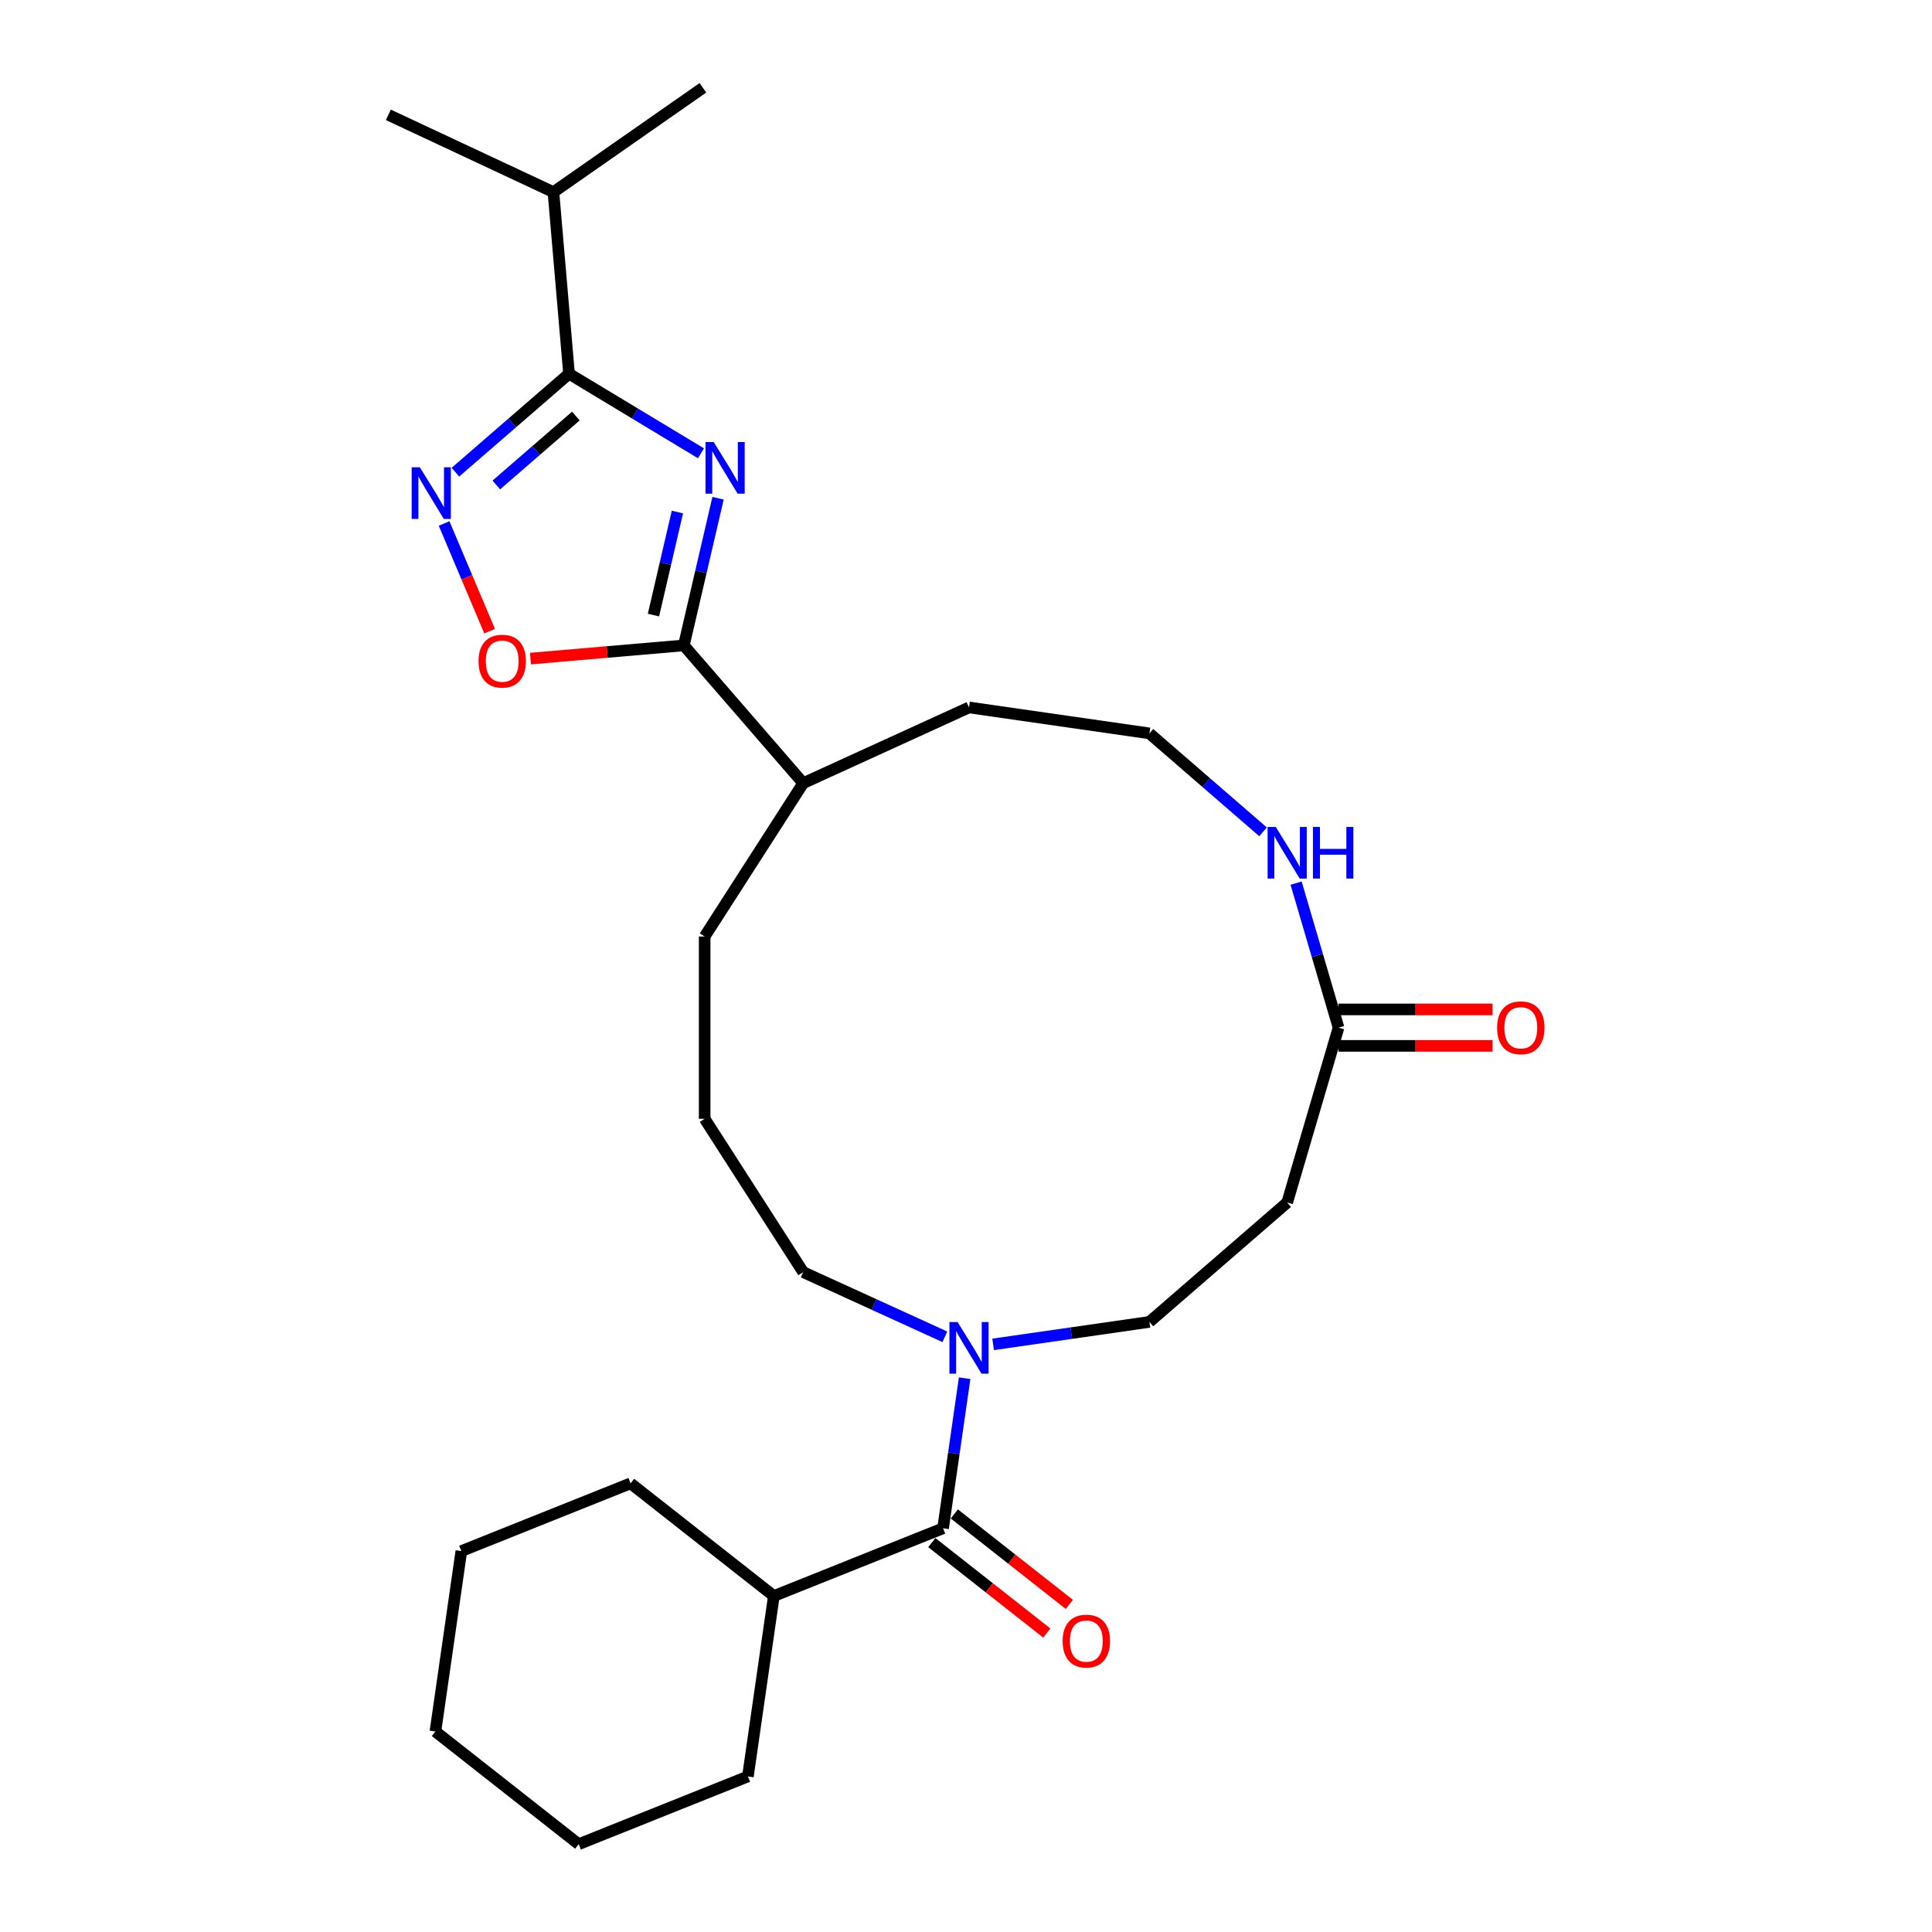 <?xml version='1.0' encoding='iso-8859-1'?>
<svg version='1.1' baseProfile='full'
              xmlns='http://www.w3.org/2000/svg'
                      xmlns:rdkit='http://www.rdkit.org/xml'
                      xmlns:xlink='http://www.w3.org/1999/xlink'
                  xml:space='preserve'
width='1000px' height='1000px' viewBox='0 0 1000 1000'>
<!-- END OF HEADER -->
<rect style='opacity:1.0;fill:#FFFFFF;stroke:none' width='1000' height='1000' x='0' y='0'> </rect>
<path class='bond-0' d='M 362.829,234.635 L 328.678,214.041' style='fill:none;fill-rule:evenodd;stroke:#0000FF;stroke-width:6px;stroke-linecap:butt;stroke-linejoin:miter;stroke-opacity:1' />
<path class='bond-0' d='M 328.678,214.041 L 294.527,193.447' style='fill:none;fill-rule:evenodd;stroke:#000000;stroke-width:6px;stroke-linecap:butt;stroke-linejoin:miter;stroke-opacity:1' />
<path class='bond-1' d='M 371.666,257.886 L 362.809,295.974' style='fill:none;fill-rule:evenodd;stroke:#0000FF;stroke-width:6px;stroke-linecap:butt;stroke-linejoin:miter;stroke-opacity:1' />
<path class='bond-1' d='M 362.809,295.974 L 353.952,334.062' style='fill:none;fill-rule:evenodd;stroke:#000000;stroke-width:6px;stroke-linecap:butt;stroke-linejoin:miter;stroke-opacity:1' />
<path class='bond-1' d='M 350.63,265.038 L 344.43,291.7' style='fill:none;fill-rule:evenodd;stroke:#0000FF;stroke-width:6px;stroke-linecap:butt;stroke-linejoin:miter;stroke-opacity:1' />
<path class='bond-1' d='M 344.43,291.7 L 338.23,318.362' style='fill:none;fill-rule:evenodd;stroke:#000000;stroke-width:6px;stroke-linecap:butt;stroke-linejoin:miter;stroke-opacity:1' />
<path class='bond-2' d='M 294.527,193.447 L 265.122,218.927' style='fill:none;fill-rule:evenodd;stroke:#000000;stroke-width:6px;stroke-linecap:butt;stroke-linejoin:miter;stroke-opacity:1' />
<path class='bond-2' d='M 265.122,218.927 L 235.716,244.407' style='fill:none;fill-rule:evenodd;stroke:#0000FF;stroke-width:6px;stroke-linecap:butt;stroke-linejoin:miter;stroke-opacity:1' />
<path class='bond-2' d='M 298.062,215.352 L 277.479,233.188' style='fill:none;fill-rule:evenodd;stroke:#000000;stroke-width:6px;stroke-linecap:butt;stroke-linejoin:miter;stroke-opacity:1' />
<path class='bond-2' d='M 277.479,233.188 L 256.895,251.024' style='fill:none;fill-rule:evenodd;stroke:#0000FF;stroke-width:6px;stroke-linecap:butt;stroke-linejoin:miter;stroke-opacity:1' />
<path class='bond-14' d='M 294.527,193.447 L 286.454,99.447' style='fill:none;fill-rule:evenodd;stroke:#000000;stroke-width:6px;stroke-linecap:butt;stroke-linejoin:miter;stroke-opacity:1' />
<path class='bond-3' d='M 353.952,334.062 L 314.263,337.471' style='fill:none;fill-rule:evenodd;stroke:#000000;stroke-width:6px;stroke-linecap:butt;stroke-linejoin:miter;stroke-opacity:1' />
<path class='bond-3' d='M 314.263,337.471 L 274.575,340.88' style='fill:none;fill-rule:evenodd;stroke:#FF0000;stroke-width:6px;stroke-linecap:butt;stroke-linejoin:miter;stroke-opacity:1' />
<path class='bond-11' d='M 353.952,334.062 L 415.736,405.365' style='fill:none;fill-rule:evenodd;stroke:#000000;stroke-width:6px;stroke-linecap:butt;stroke-linejoin:miter;stroke-opacity:1' />
<path class='bond-27' d='M 229.868,270.949 L 241.646,298.821' style='fill:none;fill-rule:evenodd;stroke:#0000FF;stroke-width:6px;stroke-linecap:butt;stroke-linejoin:miter;stroke-opacity:1' />
<path class='bond-27' d='M 241.646,298.821 L 253.425,326.693' style='fill:none;fill-rule:evenodd;stroke:#FF0000;stroke-width:6px;stroke-linecap:butt;stroke-linejoin:miter;stroke-opacity:1' />
<path class='bond-4' d='M 488.129,791.029 L 493.713,752.195' style='fill:none;fill-rule:evenodd;stroke:#000000;stroke-width:6px;stroke-linecap:butt;stroke-linejoin:miter;stroke-opacity:1' />
<path class='bond-4' d='M 493.713,752.195 L 499.296,713.361' style='fill:none;fill-rule:evenodd;stroke:#0000FF;stroke-width:6px;stroke-linecap:butt;stroke-linejoin:miter;stroke-opacity:1' />
<path class='bond-10' d='M 482.297,798.445 L 512.066,821.856' style='fill:none;fill-rule:evenodd;stroke:#000000;stroke-width:6px;stroke-linecap:butt;stroke-linejoin:miter;stroke-opacity:1' />
<path class='bond-10' d='M 512.066,821.856 L 541.835,845.266' style='fill:none;fill-rule:evenodd;stroke:#FF0000;stroke-width:6px;stroke-linecap:butt;stroke-linejoin:miter;stroke-opacity:1' />
<path class='bond-10' d='M 493.961,783.613 L 523.73,807.023' style='fill:none;fill-rule:evenodd;stroke:#000000;stroke-width:6px;stroke-linecap:butt;stroke-linejoin:miter;stroke-opacity:1' />
<path class='bond-10' d='M 523.73,807.023 L 553.499,830.434' style='fill:none;fill-rule:evenodd;stroke:#FF0000;stroke-width:6px;stroke-linecap:butt;stroke-linejoin:miter;stroke-opacity:1' />
<path class='bond-13' d='M 488.129,791.029 L 400.541,826.094' style='fill:none;fill-rule:evenodd;stroke:#000000;stroke-width:6px;stroke-linecap:butt;stroke-linejoin:miter;stroke-opacity:1' />
<path class='bond-5' d='M 489.065,691.938 L 452.4,675.194' style='fill:none;fill-rule:evenodd;stroke:#0000FF;stroke-width:6px;stroke-linecap:butt;stroke-linejoin:miter;stroke-opacity:1' />
<path class='bond-5' d='M 452.4,675.194 L 415.736,658.45' style='fill:none;fill-rule:evenodd;stroke:#000000;stroke-width:6px;stroke-linecap:butt;stroke-linejoin:miter;stroke-opacity:1' />
<path class='bond-9' d='M 514.048,695.847 L 554.495,690.031' style='fill:none;fill-rule:evenodd;stroke:#0000FF;stroke-width:6px;stroke-linecap:butt;stroke-linejoin:miter;stroke-opacity:1' />
<path class='bond-9' d='M 554.495,690.031 L 594.942,684.216' style='fill:none;fill-rule:evenodd;stroke:#000000;stroke-width:6px;stroke-linecap:butt;stroke-linejoin:miter;stroke-opacity:1' />
<path class='bond-6' d='M 692.825,531.907 L 681.843,494.504' style='fill:none;fill-rule:evenodd;stroke:#000000;stroke-width:6px;stroke-linecap:butt;stroke-linejoin:miter;stroke-opacity:1' />
<path class='bond-6' d='M 681.843,494.504 L 670.86,457.101' style='fill:none;fill-rule:evenodd;stroke:#0000FF;stroke-width:6px;stroke-linecap:butt;stroke-linejoin:miter;stroke-opacity:1' />
<path class='bond-7' d='M 692.825,531.907 L 666.245,622.432' style='fill:none;fill-rule:evenodd;stroke:#000000;stroke-width:6px;stroke-linecap:butt;stroke-linejoin:miter;stroke-opacity:1' />
<path class='bond-12' d='M 692.825,541.342 L 732.687,541.342' style='fill:none;fill-rule:evenodd;stroke:#000000;stroke-width:6px;stroke-linecap:butt;stroke-linejoin:miter;stroke-opacity:1' />
<path class='bond-12' d='M 732.687,541.342 L 772.548,541.342' style='fill:none;fill-rule:evenodd;stroke:#FF0000;stroke-width:6px;stroke-linecap:butt;stroke-linejoin:miter;stroke-opacity:1' />
<path class='bond-12' d='M 692.825,522.473 L 732.687,522.473' style='fill:none;fill-rule:evenodd;stroke:#000000;stroke-width:6px;stroke-linecap:butt;stroke-linejoin:miter;stroke-opacity:1' />
<path class='bond-12' d='M 732.687,522.473 L 772.548,522.473' style='fill:none;fill-rule:evenodd;stroke:#FF0000;stroke-width:6px;stroke-linecap:butt;stroke-linejoin:miter;stroke-opacity:1' />
<path class='bond-28' d='M 666.245,622.432 L 594.942,684.216' style='fill:none;fill-rule:evenodd;stroke:#000000;stroke-width:6px;stroke-linecap:butt;stroke-linejoin:miter;stroke-opacity:1' />
<path class='bond-8' d='M 653.753,430.558 L 624.348,405.079' style='fill:none;fill-rule:evenodd;stroke:#0000FF;stroke-width:6px;stroke-linecap:butt;stroke-linejoin:miter;stroke-opacity:1' />
<path class='bond-8' d='M 624.348,405.079 L 594.942,379.599' style='fill:none;fill-rule:evenodd;stroke:#000000;stroke-width:6px;stroke-linecap:butt;stroke-linejoin:miter;stroke-opacity:1' />
<path class='bond-18' d='M 415.736,405.365 L 501.556,366.172' style='fill:none;fill-rule:evenodd;stroke:#000000;stroke-width:6px;stroke-linecap:butt;stroke-linejoin:miter;stroke-opacity:1' />
<path class='bond-19' d='M 415.736,405.365 L 364.728,484.734' style='fill:none;fill-rule:evenodd;stroke:#000000;stroke-width:6px;stroke-linecap:butt;stroke-linejoin:miter;stroke-opacity:1' />
<path class='bond-20' d='M 400.541,826.094 L 326.38,767.773' style='fill:none;fill-rule:evenodd;stroke:#000000;stroke-width:6px;stroke-linecap:butt;stroke-linejoin:miter;stroke-opacity:1' />
<path class='bond-21' d='M 400.541,826.094 L 387.114,919.48' style='fill:none;fill-rule:evenodd;stroke:#000000;stroke-width:6px;stroke-linecap:butt;stroke-linejoin:miter;stroke-opacity:1' />
<path class='bond-22' d='M 286.454,99.447 L 363.824,45.455' style='fill:none;fill-rule:evenodd;stroke:#000000;stroke-width:6px;stroke-linecap:butt;stroke-linejoin:miter;stroke-opacity:1' />
<path class='bond-23' d='M 286.454,99.447 L 201.01,59.439' style='fill:none;fill-rule:evenodd;stroke:#000000;stroke-width:6px;stroke-linecap:butt;stroke-linejoin:miter;stroke-opacity:1' />
<path class='bond-15' d='M 594.942,379.599 L 501.556,366.172' style='fill:none;fill-rule:evenodd;stroke:#000000;stroke-width:6px;stroke-linecap:butt;stroke-linejoin:miter;stroke-opacity:1' />
<path class='bond-16' d='M 415.736,658.45 L 364.728,579.081' style='fill:none;fill-rule:evenodd;stroke:#000000;stroke-width:6px;stroke-linecap:butt;stroke-linejoin:miter;stroke-opacity:1' />
<path class='bond-17' d='M 364.728,579.081 L 364.728,484.734' style='fill:none;fill-rule:evenodd;stroke:#000000;stroke-width:6px;stroke-linecap:butt;stroke-linejoin:miter;stroke-opacity:1' />
<path class='bond-25' d='M 326.38,767.773 L 238.791,802.838' style='fill:none;fill-rule:evenodd;stroke:#000000;stroke-width:6px;stroke-linecap:butt;stroke-linejoin:miter;stroke-opacity:1' />
<path class='bond-24' d='M 387.114,919.48 L 299.526,954.545' style='fill:none;fill-rule:evenodd;stroke:#000000;stroke-width:6px;stroke-linecap:butt;stroke-linejoin:miter;stroke-opacity:1' />
<path class='bond-26' d='M 299.526,954.545 L 225.364,896.224' style='fill:none;fill-rule:evenodd;stroke:#000000;stroke-width:6px;stroke-linecap:butt;stroke-linejoin:miter;stroke-opacity:1' />
<path class='bond-29' d='M 238.791,802.838 L 225.364,896.224' style='fill:none;fill-rule:evenodd;stroke:#000000;stroke-width:6px;stroke-linecap:butt;stroke-linejoin:miter;stroke-opacity:1' />
<path  class='atom-0' d='M 369.415 228.808
L 378.17 242.96
Q 379.038 244.356, 380.434 246.885
Q 381.831 249.413, 381.906 249.564
L 381.906 228.808
L 385.454 228.808
L 385.454 255.527
L 381.793 255.527
L 372.396 240.054
Q 371.302 238.243, 370.132 236.167
Q 369 234.092, 368.66 233.45
L 368.66 255.527
L 365.188 255.527
L 365.188 228.808
L 369.415 228.808
' fill='#0000FF'/>
<path  class='atom-3' d='M 217.319 241.872
L 226.074 256.024
Q 226.942 257.42, 228.339 259.948
Q 229.735 262.477, 229.81 262.628
L 229.81 241.872
L 233.358 241.872
L 233.358 268.591
L 229.697 268.591
L 220.3 253.118
Q 219.206 251.306, 218.036 249.231
Q 216.904 247.155, 216.564 246.513
L 216.564 268.591
L 213.092 268.591
L 213.092 241.872
L 217.319 241.872
' fill='#0000FF'/>
<path  class='atom-4' d='M 247.686 342.211
Q 247.686 335.796, 250.856 332.211
Q 254.026 328.626, 259.951 328.626
Q 265.876 328.626, 269.046 332.211
Q 272.216 335.796, 272.216 342.211
Q 272.216 348.702, 269.009 352.401
Q 265.801 356.061, 259.951 356.061
Q 254.064 356.061, 250.856 352.401
Q 247.686 348.74, 247.686 342.211
M 259.951 353.042
Q 264.027 353.042, 266.216 350.325
Q 268.442 347.57, 268.442 342.211
Q 268.442 336.966, 266.216 334.324
Q 264.027 331.645, 259.951 331.645
Q 255.875 331.645, 253.649 334.286
Q 251.46 336.928, 251.46 342.211
Q 251.46 347.608, 253.649 350.325
Q 255.875 353.042, 259.951 353.042
' fill='#FF0000'/>
<path  class='atom-6' d='M 495.65 684.283
L 504.405 698.435
Q 505.273 699.832, 506.67 702.36
Q 508.066 704.889, 508.142 705.04
L 508.142 684.283
L 511.689 684.283
L 511.689 711.002
L 508.028 711.002
L 498.631 695.529
Q 497.537 693.718, 496.367 691.642
Q 495.235 689.567, 494.895 688.925
L 494.895 711.002
L 491.423 711.002
L 491.423 684.283
L 495.65 684.283
' fill='#0000FF'/>
<path  class='atom-9' d='M 660.339 428.023
L 669.094 442.175
Q 669.962 443.571, 671.358 446.1
Q 672.755 448.628, 672.83 448.779
L 672.83 428.023
L 676.378 428.023
L 676.378 454.742
L 672.717 454.742
L 663.32 439.269
Q 662.226 437.458, 661.056 435.382
Q 659.924 433.306, 659.584 432.665
L 659.584 454.742
L 656.112 454.742
L 656.112 428.023
L 660.339 428.023
' fill='#0000FF'/>
<path  class='atom-9' d='M 679.585 428.023
L 683.208 428.023
L 683.208 439.382
L 696.87 439.382
L 696.87 428.023
L 700.493 428.023
L 700.493 454.742
L 696.87 454.742
L 696.87 442.401
L 683.208 442.401
L 683.208 454.742
L 679.585 454.742
L 679.585 428.023
' fill='#0000FF'/>
<path  class='atom-11' d='M 550.026 849.426
Q 550.026 843.01, 553.196 839.425
Q 556.366 835.84, 562.291 835.84
Q 568.216 835.84, 571.386 839.425
Q 574.556 843.01, 574.556 849.426
Q 574.556 855.917, 571.348 859.615
Q 568.14 863.276, 562.291 863.276
Q 556.403 863.276, 553.196 859.615
Q 550.026 855.955, 550.026 849.426
M 562.291 860.257
Q 566.366 860.257, 568.555 857.54
Q 570.782 854.785, 570.782 849.426
Q 570.782 844.18, 568.555 841.538
Q 566.366 838.859, 562.291 838.859
Q 558.215 838.859, 555.988 841.501
Q 553.799 844.142, 553.799 849.426
Q 553.799 854.822, 555.988 857.54
Q 558.215 860.257, 562.291 860.257
' fill='#FF0000'/>
<path  class='atom-13' d='M 774.907 531.983
Q 774.907 525.567, 778.077 521.982
Q 781.247 518.397, 787.172 518.397
Q 793.097 518.397, 796.267 521.982
Q 799.437 525.567, 799.437 531.983
Q 799.437 538.474, 796.229 542.172
Q 793.021 545.833, 787.172 545.833
Q 781.285 545.833, 778.077 542.172
Q 774.907 538.511, 774.907 531.983
M 787.172 542.814
Q 791.248 542.814, 793.436 540.097
Q 795.663 537.342, 795.663 531.983
Q 795.663 526.737, 793.436 524.095
Q 791.248 521.416, 787.172 521.416
Q 783.096 521.416, 780.869 524.058
Q 778.681 526.699, 778.681 531.983
Q 778.681 537.379, 780.869 540.097
Q 783.096 542.814, 787.172 542.814
' fill='#FF0000'/>
</svg>
